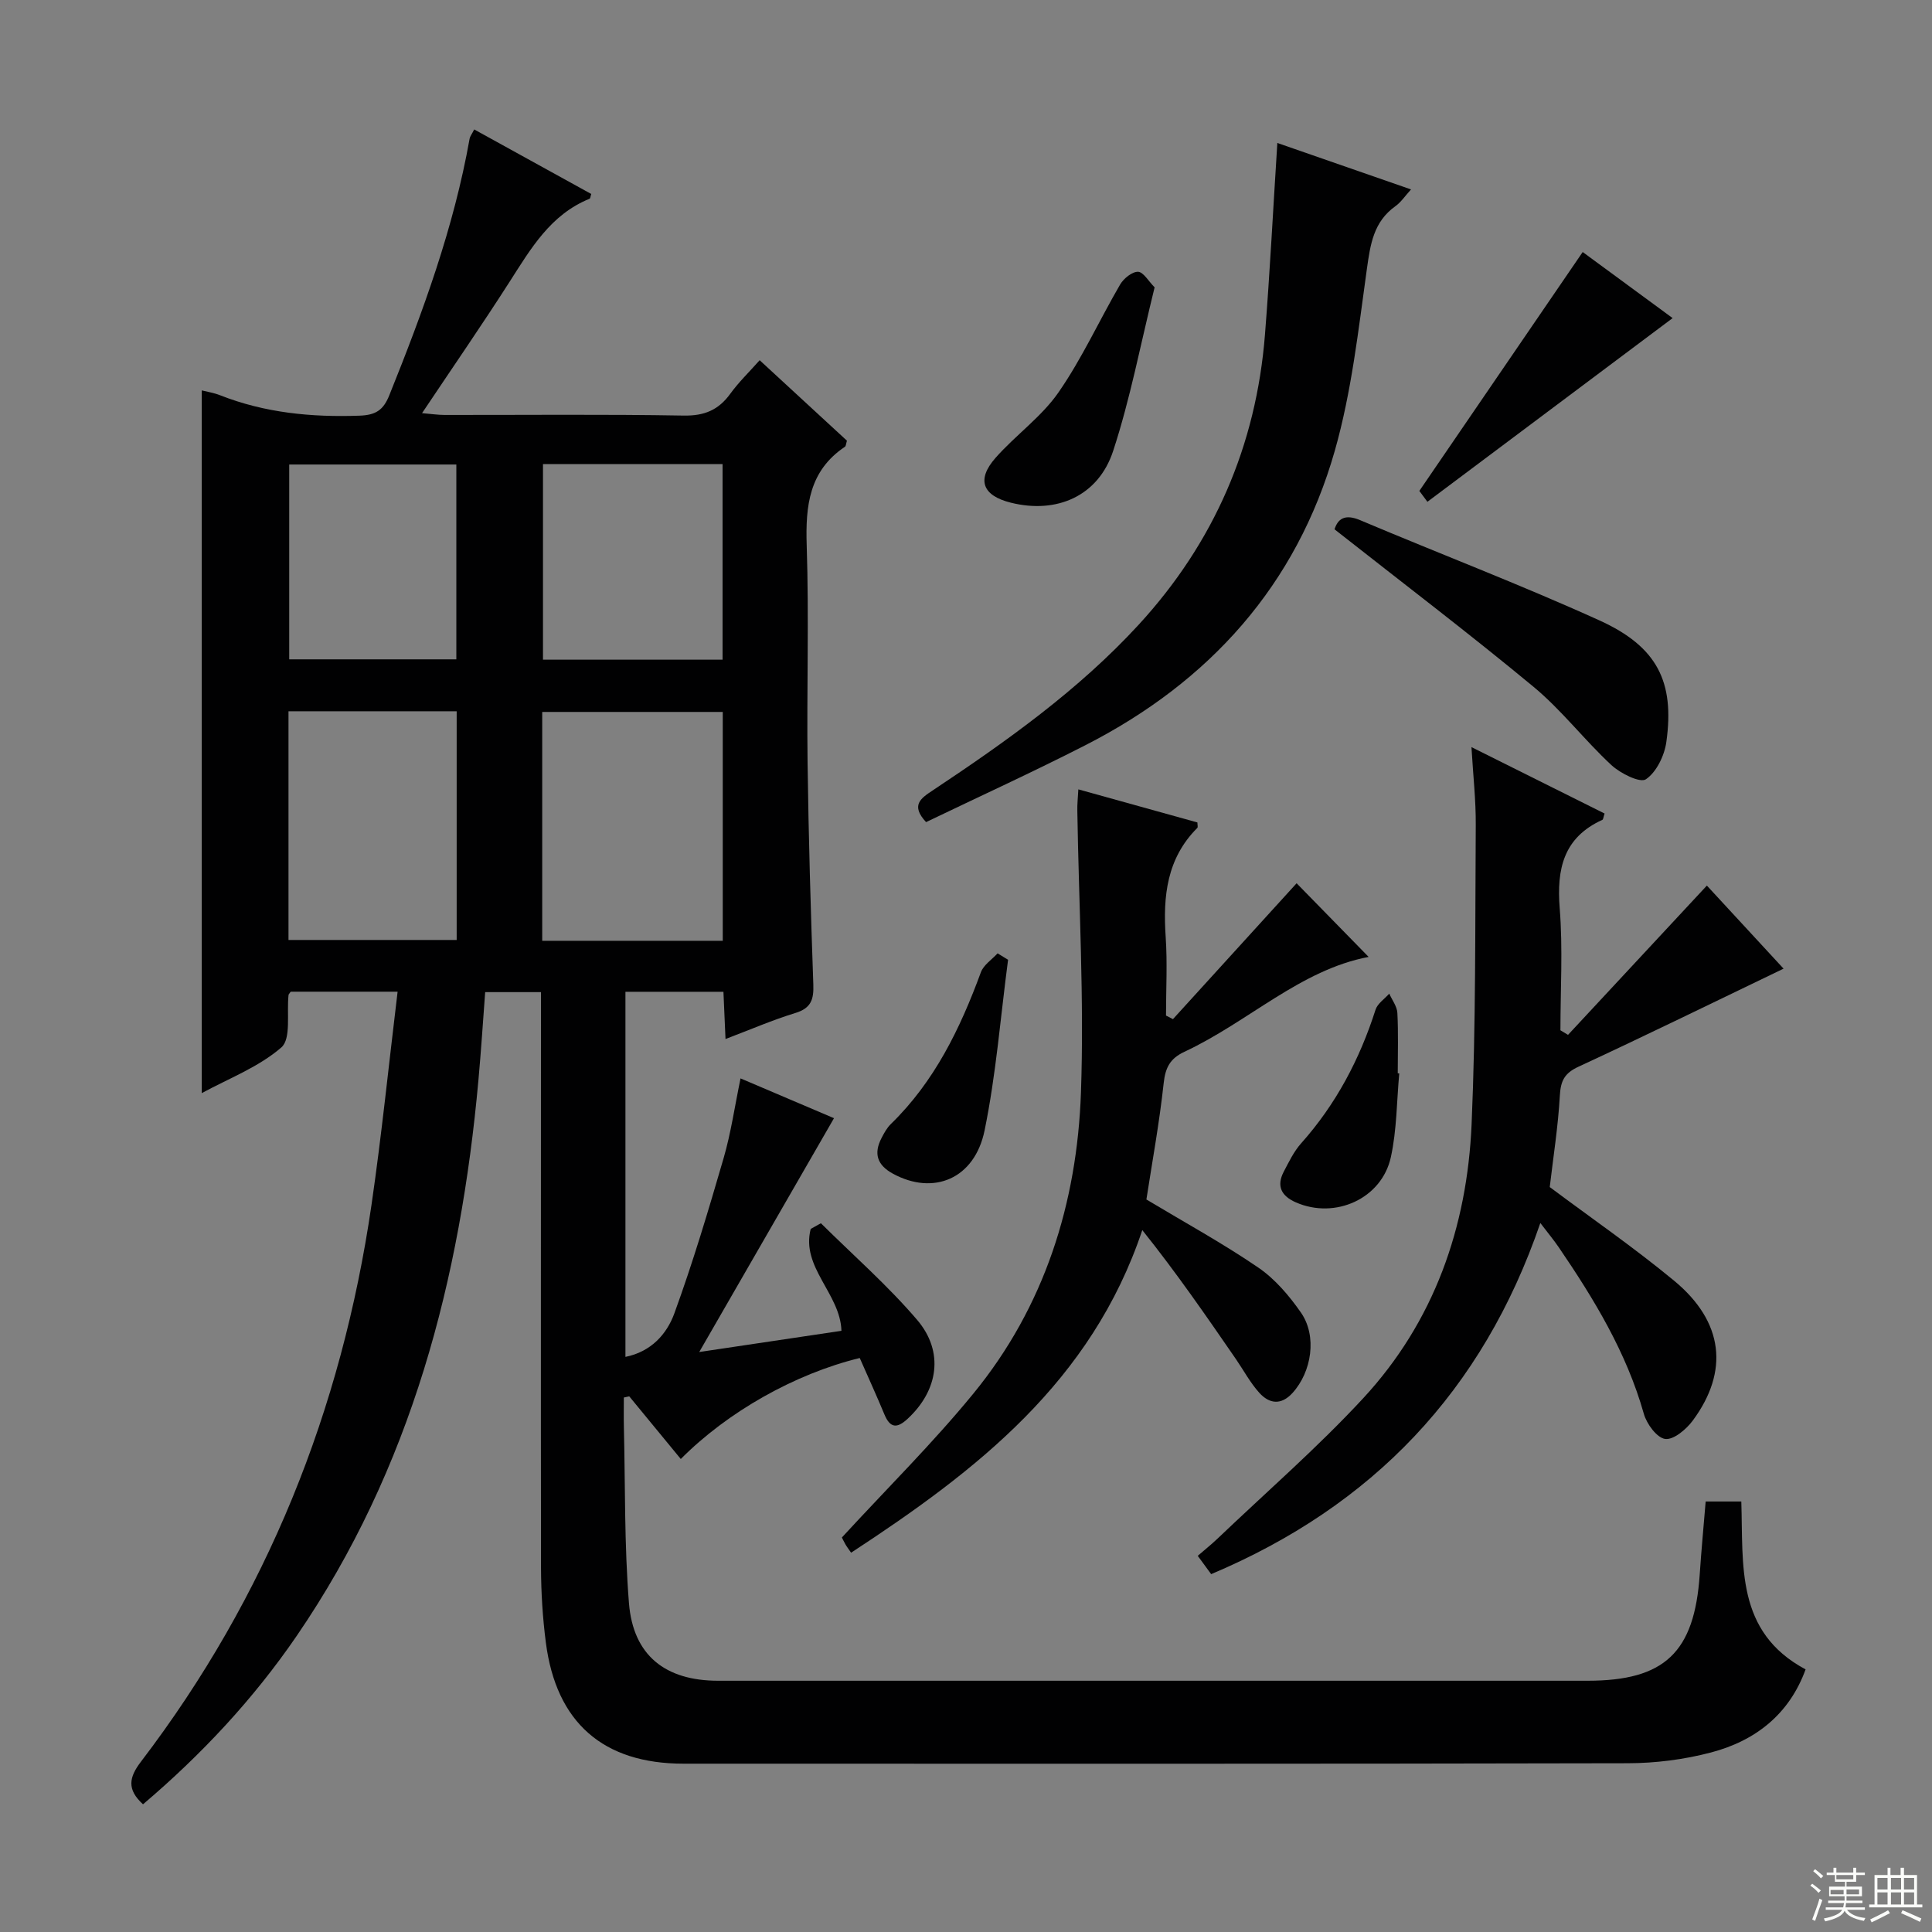 <svg enable-background="new 0 0 400 400" viewBox="0 0 400 400" xmlns="http://www.w3.org/2000/svg"><rect x="0" y="0" width="400" height="400" fill="#808080" stroke="none"/><g fill="#010102"><path d="m82.32 205.32c-8.16 0-15.23 0-22.13 0-.27.39-.43.52-.45.67-.41 3.73.58 9.07-1.49 10.87-4.72 4.09-10.95 6.45-16.48 9.46 0-48.73 0-96.91 0-145.49 1.07.27 2.49.49 3.79 1 9.3 3.66 18.93 4.58 28.86 4.23 3.4-.12 4.95-1.16 6.18-4.22 6.96-17.28 13.36-34.71 16.63-53.14.08-.46.43-.87.95-1.9 8.13 4.48 16.19 8.92 24.23 13.36-.16.47-.18.92-.35.99-8.09 3.28-12.16 10.33-16.56 17.2-5.74 8.96-11.78 17.71-18.12 27.19 1.94.16 3.3.37 4.65.37 16.5.02 33-.16 49.49.13 4.3.08 7.23-1.14 9.68-4.52 1.74-2.4 3.9-4.48 6.08-6.94 6.24 5.75 12.21 11.25 18.07 16.66-.2.64-.2 1.11-.41 1.25-7.42 4.98-8.19 12.22-7.92 20.44.49 14.98-.01 30 .18 44.99.2 15.31.65 30.62 1.19 45.92.11 3.1-.47 4.9-3.72 5.89-4.73 1.45-9.3 3.43-14.46 5.39-.15-3.43-.29-6.47-.43-9.78-6.79 0-13.37 0-20.29 0v75.59c5.35-1.08 8.57-4.75 10.12-8.99 3.85-10.56 7.07-21.37 10.21-32.17 1.52-5.23 2.29-10.67 3.5-16.5 6.46 2.75 12.68 5.4 19.35 8.24-9.16 15.89-18.21 31.6-27.9 48.41 10.89-1.63 20.18-3.01 29.44-4.39-.22-7.68-8.43-13.15-6.36-21.1.7-.39 1.41-.78 2.11-1.17 6.68 6.62 13.81 12.86 19.9 19.98 5.68 6.64 4.39 14.65-1.96 20.52-2.18 2.02-3.61 1.94-4.8-.94-1.64-3.95-3.43-7.85-5.1-11.66-13.45 3.28-27.38 11.17-37.05 20.91-3.57-4.34-7.12-8.65-10.67-12.97-.37.08-.74.16-1.12.24 0 2.06-.04 4.11.01 6.17.29 12.14.08 24.33 1.05 36.41.87 10.83 7.54 16.06 18.46 16.06 60 .01 119.99 0 179.99 0 15.99 0 22.15-5.86 23.24-22.02.33-4.95.8-9.88 1.23-15.09h7.38c.43 13.23-1.24 26.98 13.31 34.76-3.37 9.27-10.37 14.79-19.62 17.21-5.56 1.46-11.46 2.21-17.22 2.22-65.16.15-130.32.1-195.49.09-16.6 0-26.36-8.5-28.49-25.1-.66-5.1-.98-10.27-1-15.41-.05-37.81-.01-75.64-.01-113.47 0-1.81 0-3.62 0-5.76-3.91 0-7.49 0-11.55 0-.45 6-.84 12.08-1.39 18.15-3.72 41.26-13.88 80.44-37.65 115.16-8.98 13.11-19.72 24.58-31.8 34.84-3.41-3.1-2.88-5.61-.43-8.82 26.08-34.18 41.54-72.84 47.73-115.25 2.1-14.44 3.57-28.98 5.41-44.17zm67.32-10.54c0-16.11 0-31.82 0-47.38-12.73 0-25.11 0-37.38 0v47.38zm-89.91-.17h34.82c0-15.96 0-31.53 0-47.35-11.68 0-23.09 0-34.82 0zm52.69-98.52v40.49h37.18c0-13.71 0-27.06 0-40.49-12.52 0-24.64 0-37.18 0zm-52.54.08v40.34h34.6c0-13.67 0-26.92 0-40.34-11.65 0-22.95 0-34.6 0z"/><path d="m304.65 154.68c9.71 4.85 18.65 9.31 27.56 13.75-.25.74-.26 1.22-.46 1.31-8.04 3.66-9.48 10.15-8.83 18.3.67 8.37.15 16.84.15 25.27.52.32 1.05.63 1.57.95 9.51-10.22 19.02-20.45 28.75-30.91 4.89 5.29 10.28 11.14 15.88 17.2-14.36 6.9-28.35 13.76-42.48 20.31-2.89 1.34-3.67 2.91-3.84 5.97-.36 6.43-1.38 12.82-2.09 18.94 8.57 6.41 17.47 12.54 25.76 19.4 10.23 8.46 11.42 18.73 3.83 28.97-1.34 1.81-3.98 4.02-5.7 3.78s-3.82-3.11-4.41-5.2c-3.59-12.71-10.3-23.75-17.63-34.5-1.01-1.48-2.16-2.86-3.8-5.01-11.95 34.88-34.82 58.63-68.15 72.7-.93-1.26-1.7-2.32-2.78-3.79 1.41-1.23 2.8-2.33 4.08-3.55 10.1-9.64 20.69-18.83 30.15-29.05 14.71-15.88 21.55-35.44 22.47-56.78.89-20.61.72-41.26.86-61.9.04-5.09-.54-10.19-.89-16.16z"/><path d="m223.26 163.43c8.76 2.43 16.73 4.65 24.65 6.85 0 .5.14.97-.02 1.13-6.32 6.32-7.12 14.14-6.55 22.53.37 5.42.07 10.88.07 16.32.48.25.96.49 1.44.74 8.63-9.48 17.26-18.97 25.6-28.13 4.48 4.58 9.64 9.87 14.91 15.25-14.09 2.65-24.9 13.46-38.14 19.64-2.93 1.37-3.94 3.23-4.29 6.47-.89 8.23-2.39 16.38-3.58 24.11 7.95 4.77 15.81 9.07 23.17 14.1 3.47 2.37 6.4 5.83 8.83 9.32 3.38 4.86 2.23 12.26-1.75 16.64-2.38 2.61-4.82 2.23-6.87-.03-1.87-2.07-3.22-4.61-4.81-6.93-6.18-8.97-12.36-17.94-19.42-26.76-10.51 31.39-34.27 49.77-60.29 66.79-.45-.66-.86-1.19-1.19-1.76-.4-.69-.73-1.43-.71-1.4 9.34-10.15 18.82-19.53 27.22-29.79 14.75-18.01 21.46-39.42 22.27-62.31.68-19.4-.45-38.87-.75-58.31-.04-1.32.11-2.62.21-4.47z"/><path d="m264.46 29.6c9.2 3.2 18.24 6.34 27.68 9.62-1.25 1.36-2.08 2.65-3.24 3.47-4.52 3.23-5.18 7.86-5.9 12.98-1.76 12.62-3.17 25.45-6.64 37.64-7.93 27.86-25.95 47.85-51.61 60.96-10.92 5.58-22.08 10.68-33.02 15.94-3.22-3.48-1.12-4.91 1.34-6.54 15.26-10.15 30.21-20.76 42.68-34.33 15.59-16.96 24.34-37.09 26.15-60.09 1.03-13.02 1.69-26.07 2.56-39.65z"/><path d="m276.3 109.59c.67-2.12 2.08-3.26 5.29-1.9 16.49 6.97 33.25 13.36 49.54 20.75 11.99 5.44 15.61 12.71 13.87 25.17-.39 2.82-2.04 6.24-4.23 7.73-1.22.82-5.28-1.21-7.15-2.94-5.6-5.19-10.3-11.39-16.15-16.23-13.28-11-27.03-21.45-41.17-32.58z"/><path d="m327.68 52.18c6.03 4.43 12.69 9.32 18.62 13.68-16.82 12.59-33.63 25.19-50.77 38.03-.69-.93-1.53-2.06-1.67-2.25 11.38-16.63 22.48-32.87 33.82-49.46z"/><path d="m239.05 59.49c-2.92 11.82-5.04 23.07-8.58 33.86-3.07 9.38-11.7 13.1-21.21 10.72-5.84-1.46-7.13-4.74-3.16-9.26 4.15-4.71 9.52-8.48 13.05-13.57 4.87-7.02 8.45-14.93 12.77-22.35.73-1.24 2.47-2.65 3.7-2.62 1.11.04 2.17 1.96 3.43 3.22z"/><path d="m208.71 198.71c-1.56 11.79-2.48 23.71-4.86 35.33-2.07 10.08-10.6 13.51-18.96 8.97-3.3-1.79-4.05-4.18-2.37-7.41.53-1.02 1.11-2.09 1.92-2.88 9.05-8.8 14.36-19.78 18.64-31.42.56-1.53 2.28-2.63 3.46-3.92.72.44 1.45.88 2.17 1.33z"/><path d="m289.7 222.24c-.53 5.78-.5 11.67-1.73 17.3-1.88 8.65-11.55 12.96-19.67 9.4-2.98-1.3-4.08-3.35-2.52-6.34 1.07-2.04 2.1-4.2 3.61-5.89 7.21-8.09 12.12-17.39 15.4-27.66.41-1.28 1.87-2.23 2.84-3.33.59 1.33 1.61 2.64 1.68 4 .22 4.15.08 8.32.08 12.49.12.01.21.02.31.03z"/></g><path d="m374.8 390.4.4-.4c.7.5 1.3 1 1.8 1.4l-.5.5c-.5-.6-1.1-1.1-1.7-1.5zm1 7.3-.6-.3c.5-1.4 1.1-2.8 1.5-4.3.2.1.4.2.6.3-.5 1.3-1 2.8-1.5 4.3zm-.4-10.3.4-.4c.4.3 1 .8 1.7 1.4l-.5.5c-.4-.5-1-1-1.6-1.5zm2.5.3h1.7v-1h.6v1h3.5v-1h.6v1h1.8v.5h-1.8v1.4h-2v1h3.2v2h-3.2v.9h3.3v.5h-3.4c0 .3-.1.6-.1.9h4v.5h-3.7c.7.9 1.9 1.5 3.8 1.7-.1.2-.2.4-.3.6-2.1-.4-3.5-1.1-4-2.1-.4 1-1.8 1.7-4 2.2-.1-.2-.2-.4-.3-.6 2.1-.4 3.4-1 3.8-1.8h-3.4v-.5h3.6c.1-.3.1-.6.2-.9h-3.3v-.5h3.4c0-.3 0-.6 0-.9h-3.2v-2h3.3v-1h-2.1v-1.4h-1.7v-.5zm1.1 3.5v1h2.7c0-.3 0-.4 0-.4 0-.1 0-.2 0-.2 0-.1 0-.2 0-.3h-2.7zm1.2-3v.9h3.5v-.9zm4.7 3h-2.6v.6.4h2.6z" fill="#fbfcfa"/><path d="m393.6 386.7h.6v1.5h2.7v6.1h1.1v.6h-11v-.6h1.1v-6.1h2.7v-1.5h.6v1.5h2.1v-1.5zm-2.7 8.8.4.6c-1.2.6-2.5 1.3-3.8 1.9-.1-.2-.2-.4-.3-.6 1.2-.6 2.5-1.2 3.7-1.9zm-2.2-6.7v2.4h2.1v-2.4zm0 3v2.5h2.1v-2.5zm2.8-3v2.4h2.1v-2.4zm0 3v2.5h2.1v-2.5zm6 6.1c-1.4-.7-2.7-1.3-3.9-1.8l.3-.6c1.5.6 2.7 1.2 3.9 1.7zm-1.2-9.1h-2.1v2.4h2.1zm-2.1 3v2.5h2.1v-2.5z" fill="#fbfcfa"/></svg>